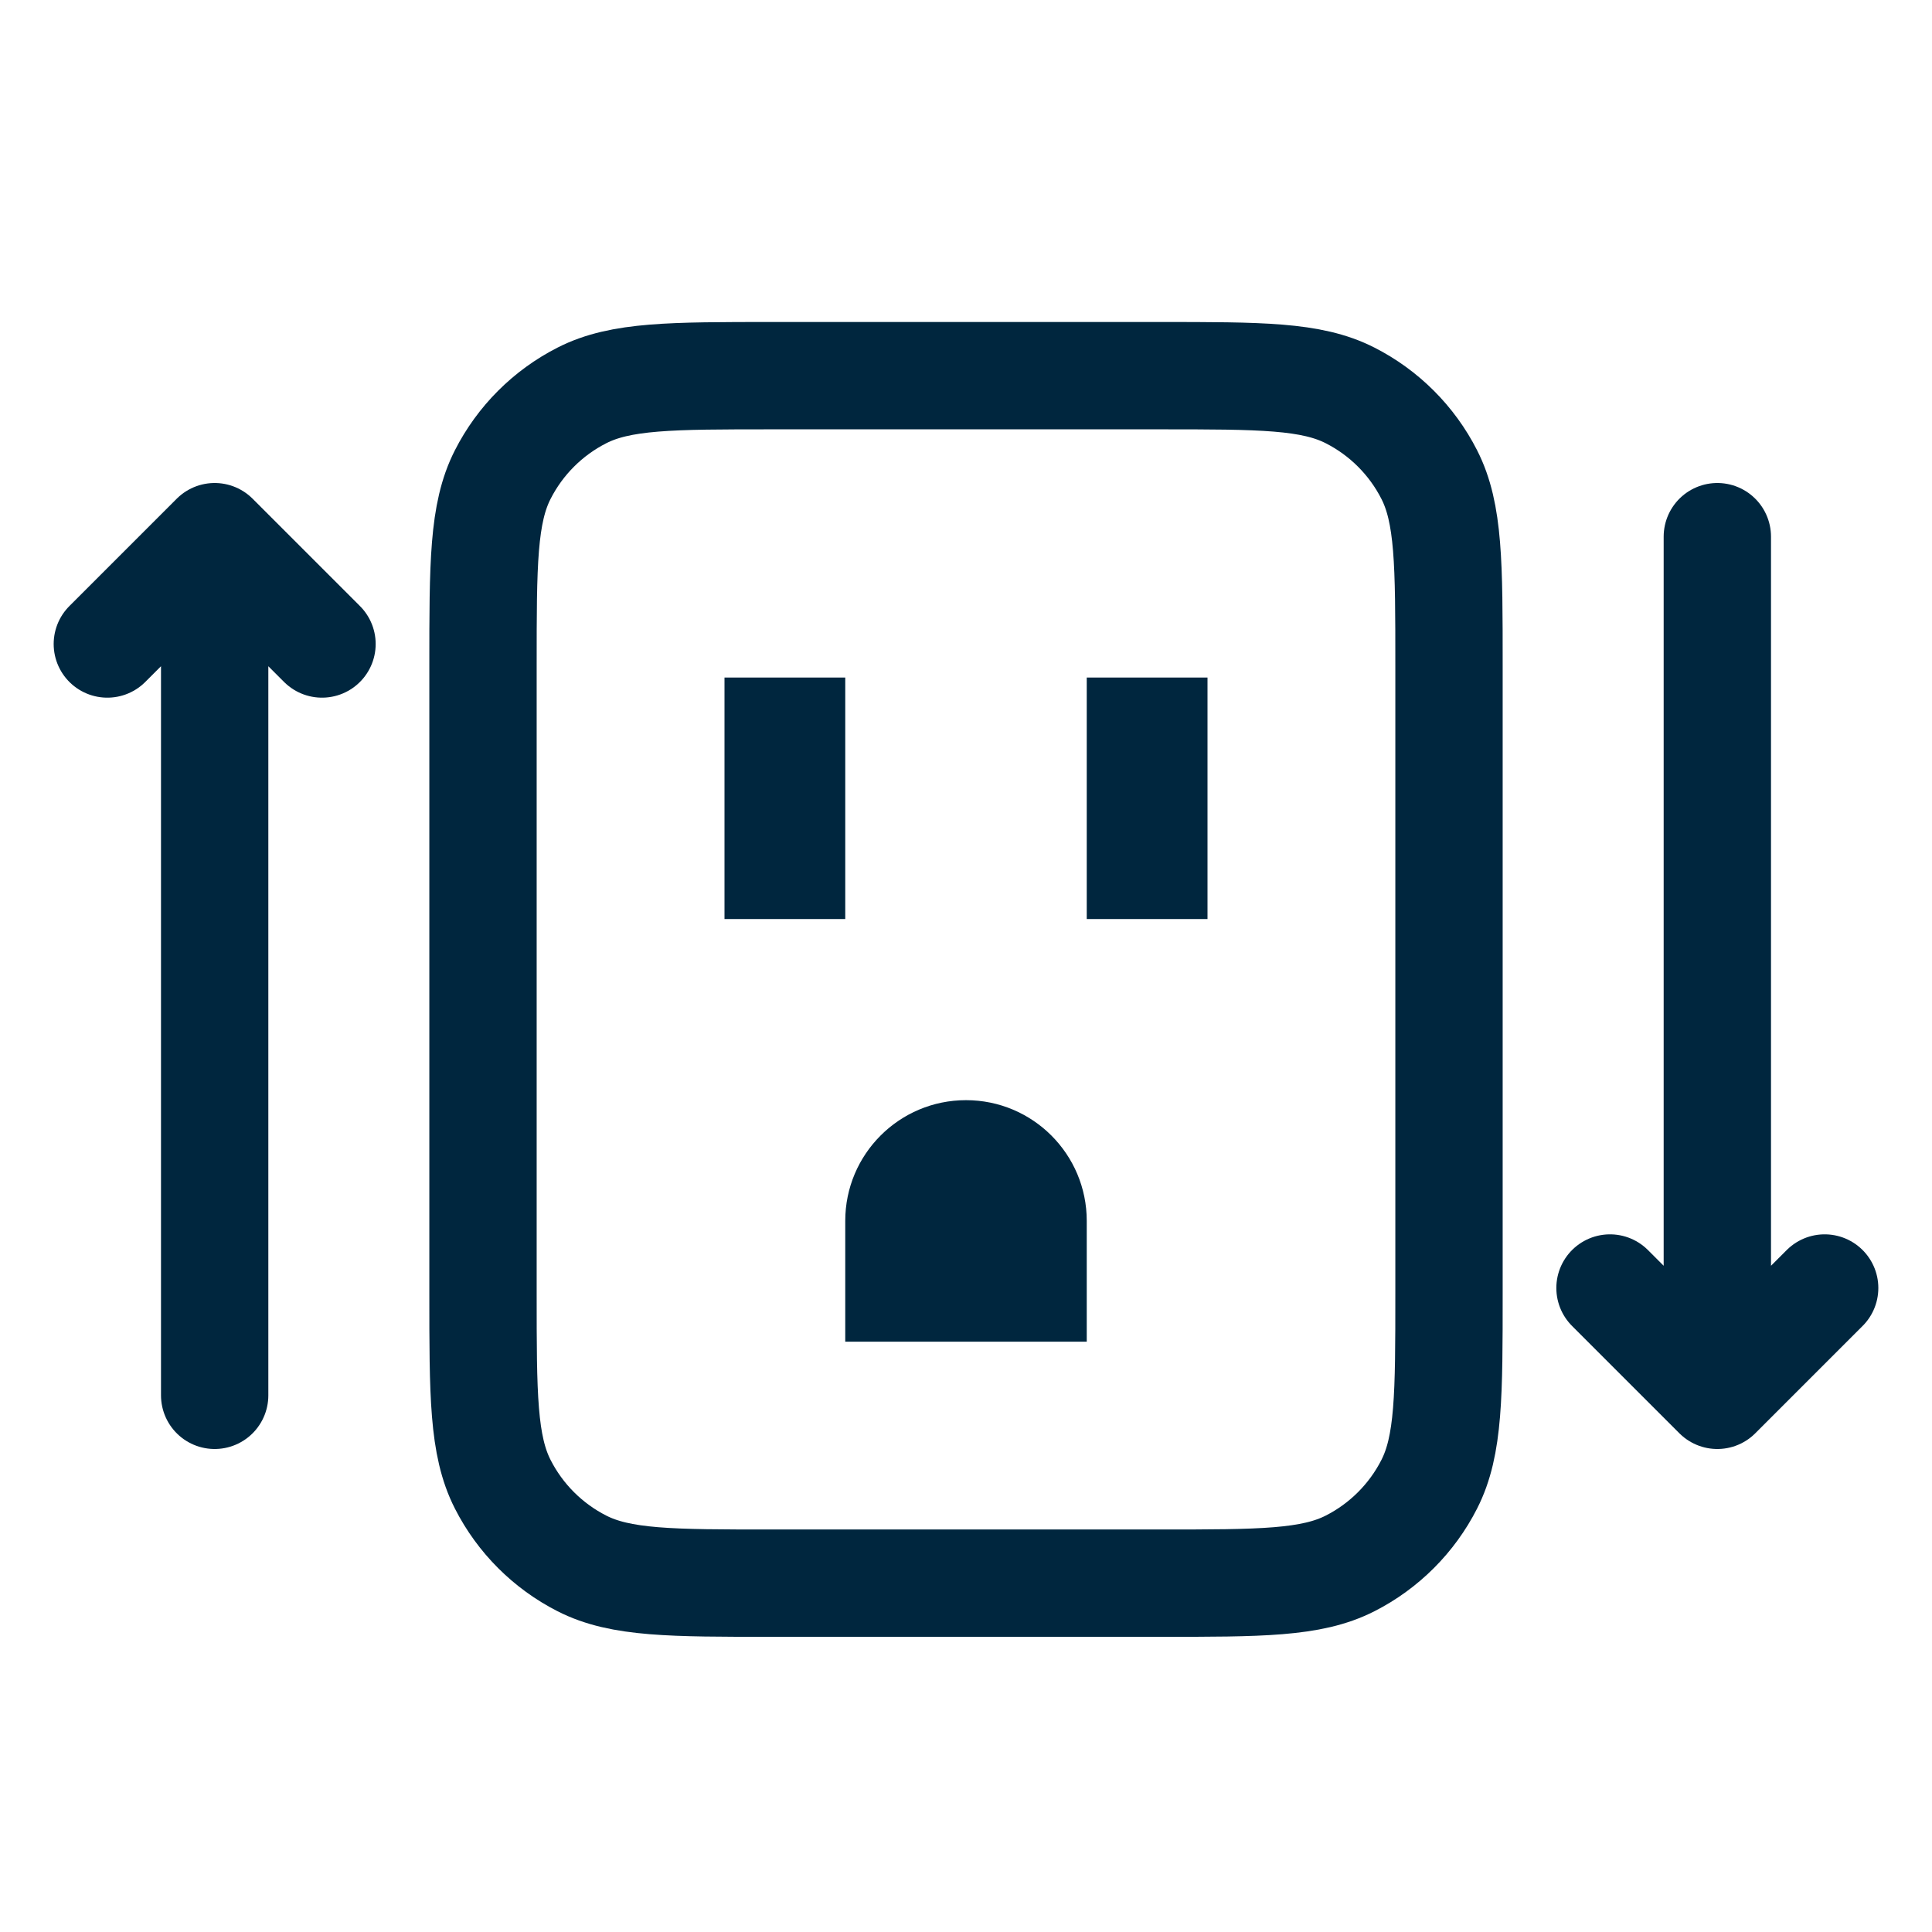 <svg width="36" height="36" viewBox="0 0 36 36" fill="none" xmlns="http://www.w3.org/2000/svg">
<path d="M9 12.4C9 10.51 9 9.565 9.368 8.843C9.691 8.208 10.208 7.691 10.843 7.368C11.565 7 12.51 7 14.4 7H21.6C23.49 7 24.435 7 25.157 7.368C25.792 7.691 26.309 8.208 26.632 8.843C27 9.565 27 10.51 27 12.4V24.1C27 25.99 27 26.935 26.632 27.657C26.309 28.292 25.792 28.809 25.157 29.132C24.435 29.5 23.49 29.5 21.6 29.5H14.4C12.51 29.5 11.565 29.5 10.843 29.132C10.208 28.809 9.691 28.292 9.368 27.657C9 26.935 9 25.99 9 24.1V12.4Z" stroke="#00263E" stroke-width="2" stroke-linecap="round" stroke-linejoin="round"/>
<rect x="13.5" y="12.625" width="2.25" height="4.5" fill="#00263E"/>
<rect x="20.25" y="12.625" width="2.25" height="4.5" fill="#00263E"/>
<path d="M15.75 22.75C15.75 21.507 16.757 20.5 18 20.5V20.5C19.243 20.5 20.25 21.507 20.25 22.75V25H15.75V22.75Z" fill="#00263E"/>
<path d="M4 26V10M4 10L2 12M4 10L6 12" stroke="#00263E" stroke-width="2" stroke-linecap="round" stroke-linejoin="round"/>
<path d="M32 10L32 26M32 26L34 24M32 26L30 24" stroke="#00263E" stroke-width="2" stroke-linecap="round" stroke-linejoin="round"/>
</svg>
